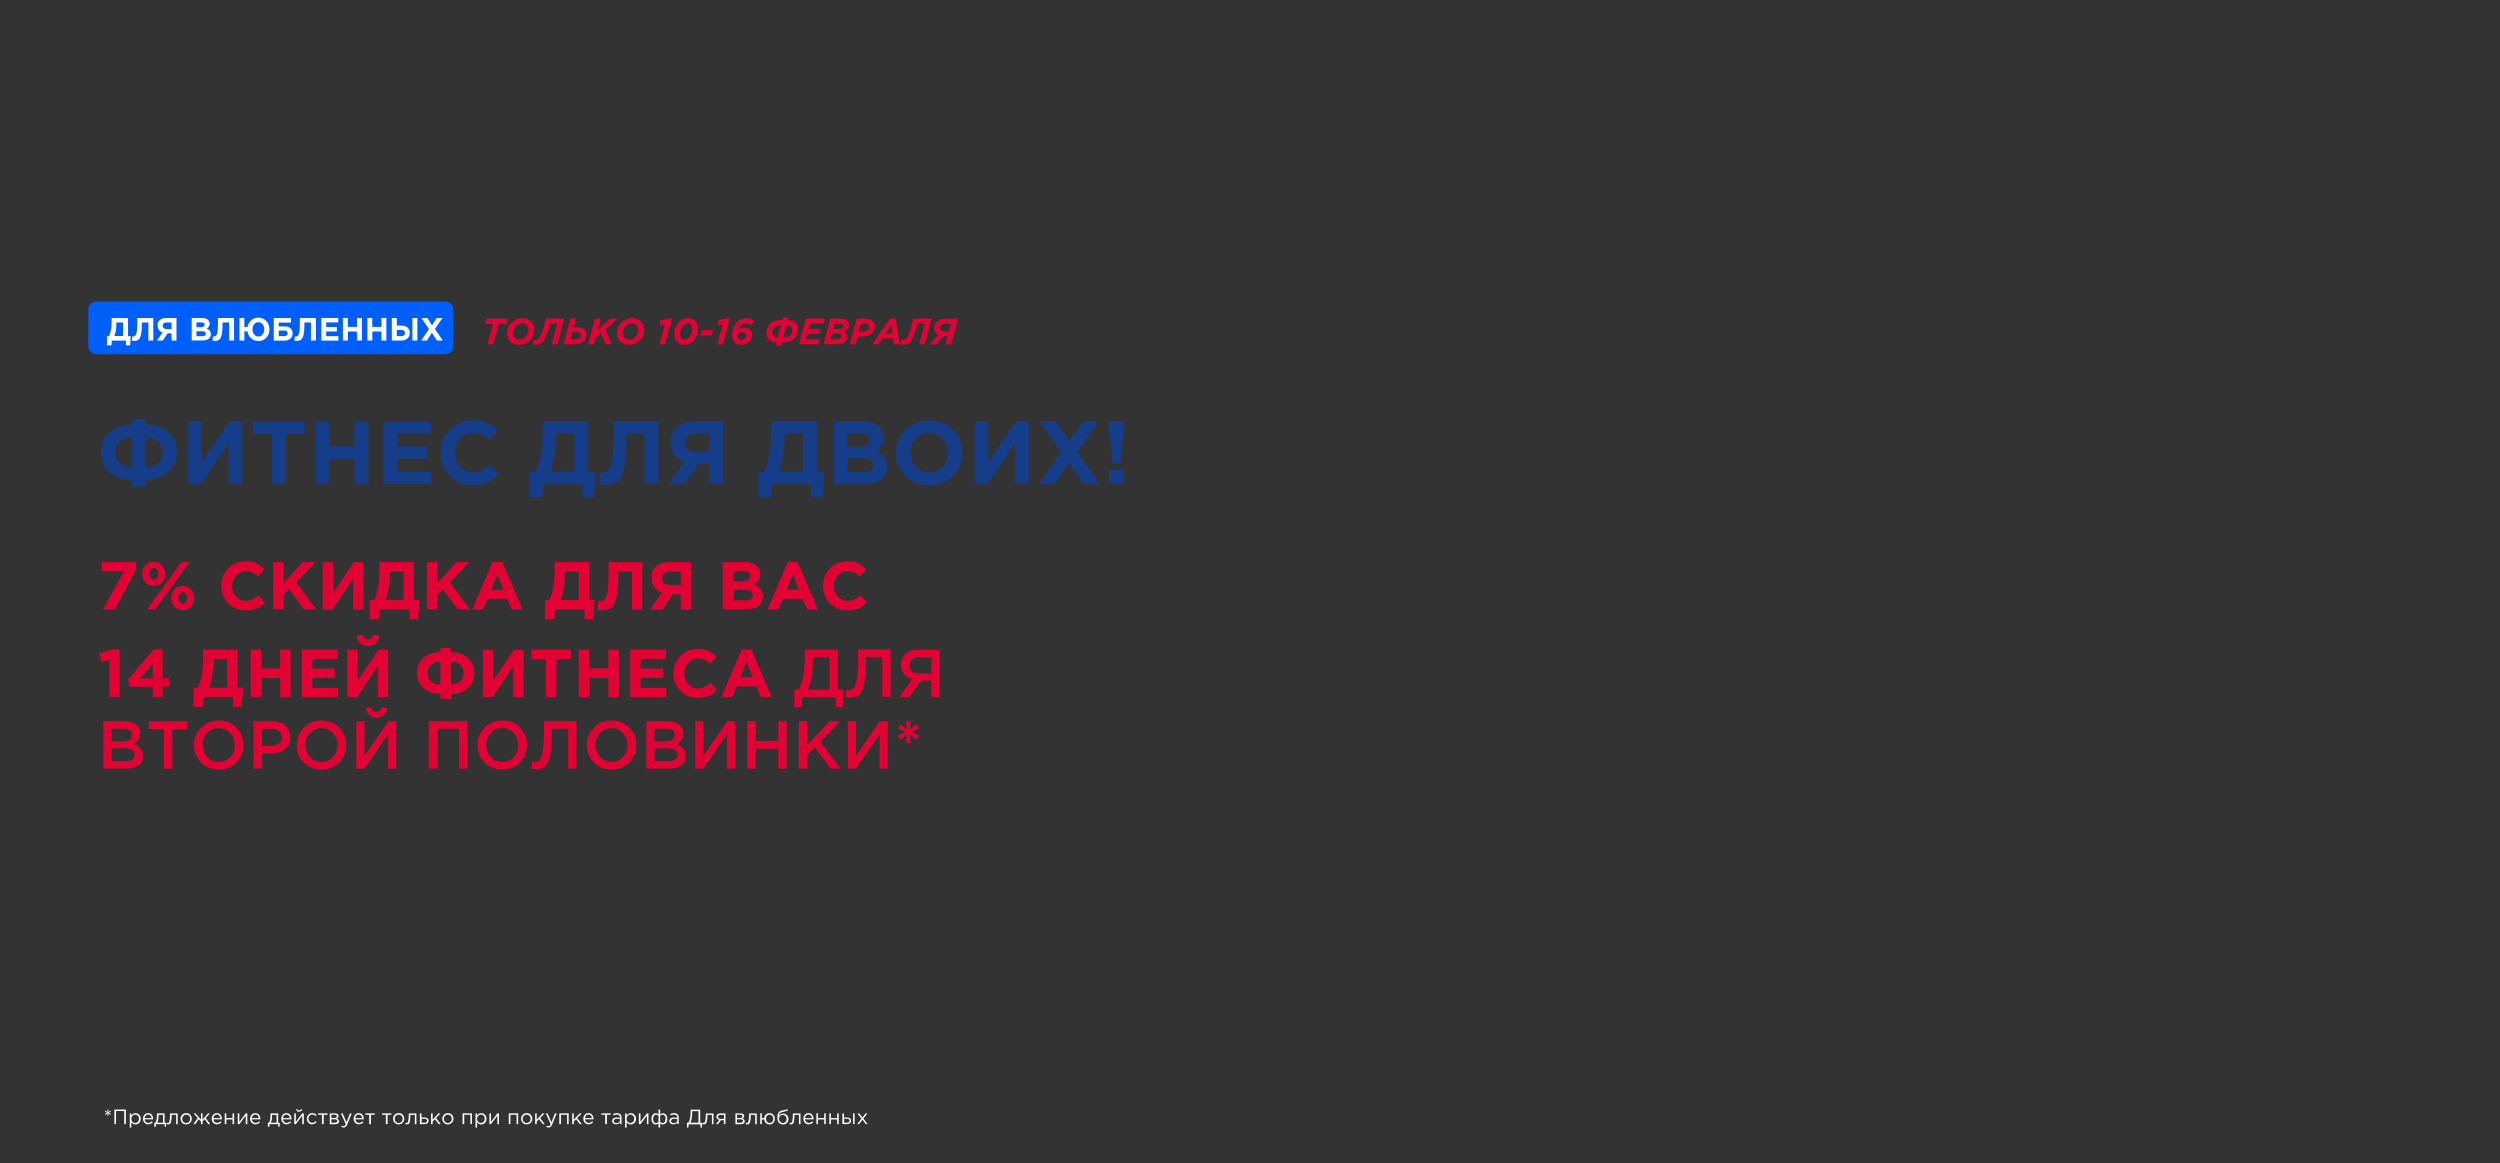 <?xml version="1.0" encoding="UTF-8"?>
<svg id="_Слой_1" data-name="Слой_1" xmlns="http://www.w3.org/2000/svg" version="1.1" viewBox="0 0 2880 1340">
  <rect x="0" y="0" width="2880" height="1340" fill="#333333" stroke="none"/>
  <!-- Generator: Adobe Illustrator 29.0.1, SVG Export Plug-In . SVG Version: 2.1.0 Build 192)  -->
  <defs>
    <style>
      .st0 {
        fill: #e20334;
      }

      .st1 {
        fill: #fff;
      }

      .st2 {
        fill: #005ff9;
      }

      .st3 {
        fill: #153d89;
      }
    </style>
  </defs>
  <path class="st2" d="M512.6,408.1H111.4c-5.3,0-9.6-3.9-9.6-8.6v-43.5c0-4.7,4.3-8.6,9.6-8.6h401.2c5.3,0,9.6,3.9,9.6,8.6v43.5c0,4.7-4.3,8.6-9.6,8.6Z"/>
  <g>
    <path class="st1" d="M123.2,397.8v-10.6h2.5c1-2.4,1.7-4.8,2.2-7.5.4-2.6.7-6.1.7-10.3v-3h18.9v20.8h3.1l-.7,10.6h-4.8v-5.4h-16.3l-.4,5.4h-5.2ZM141.7,371.5h-7.7v2.6c0,4.9-.8,9.2-2.3,13h10v-15.7Z"/>
    <path class="st1" d="M158,366.3h18.6v26h-5.7v-20.8h-7.5v2c0,5.1-.3,9-.9,11.8-.6,2.8-1.5,4.7-2.7,5.8s-2.8,1.6-4.9,1.6-2.2-.1-3-.3l.4-4.7c.3,0,.6,0,.9,0,.8,0,1.5-.2,2.1-.5.5-.4,1-1.1,1.5-2.2.5-1.1.8-2.7,1-4.9s.3-5,.3-8.4v-5.4Z"/>
    <path class="st1" d="M203.3,366.3v26h-5.7v-8.3h-4.5l-5.6,8.3h-6.7l6.4-9.3c-3.7-1.4-5.6-4.1-5.6-8.1s.9-4.8,2.6-6.3c1.7-1.5,4.1-2.3,7.2-2.3h11.9ZM191.8,379h5.8v-7.5h-5.7c-1.4,0-2.5.3-3.3,1-.8.6-1.2,1.6-1.2,2.8s.4,2,1.2,2.7c.8.7,1.9,1,3.2,1Z"/>
    <path class="st1" d="M220.8,392.3v-26h12.1c3,0,5.3.8,6.8,2.3,1.2,1.2,1.8,2.7,1.8,4.5s-1.1,4.3-3.4,5.6c1.6.6,2.8,1.4,3.6,2.4.8,1,1.2,2.3,1.2,4s-.9,4.1-2.6,5.3c-1.7,1.2-4.1,1.8-7.1,1.8h-12.4ZM226.3,376.9h5.3c2.7,0,4.1-.9,4.1-2.8s-.3-1.5-1-2c-.6-.5-1.6-.7-2.8-.7h-5.6v5.5ZM226.3,387.3h6.8c2.7,0,4-1,4-2.9s-1.4-2.8-4.2-2.8h-6.6v5.7Z"/>
    <path class="st1" d="M251,366.3h18.6v26h-5.7v-20.8h-7.5v2c0,5.1-.3,9-.9,11.8-.6,2.8-1.5,4.7-2.7,5.8-1.2,1.1-2.8,1.6-4.9,1.6s-2.2-.1-3-.3l.4-4.7c.3,0,.6,0,.9,0,.8,0,1.5-.2,2.1-.5.5-.4,1-1.1,1.5-2.2.5-1.1.8-2.7,1-4.9s.3-5,.3-8.4v-5.4Z"/>
    <path class="st1" d="M297.6,392.8c-3.3,0-6-1-8.3-3.1-2.3-2-3.7-4.7-4.2-7.9h-3.6v10.5h-5.7v-26h5.7v10.4h3.6c.5-3.1,2-5.7,4.3-7.8,2.3-2,5-3,8.3-3s6.7,1.3,9.1,3.9c2.4,2.6,3.6,5.8,3.6,9.6s-1.2,7-3.6,9.6c-2.4,2.6-5.4,3.9-9.1,3.9ZM297.7,387.6c2,0,3.6-.8,4.8-2.3,1.2-1.6,1.9-3.5,1.9-5.9s-.6-4.3-1.9-5.8c-1.3-1.6-2.9-2.4-4.9-2.4s-3.6.8-4.8,2.3c-1.2,1.5-1.9,3.5-1.9,5.9s.6,4.3,1.9,5.9c1.3,1.6,2.9,2.4,4.9,2.4Z"/>
    <path class="st1" d="M321.1,371.5v4.5h6.9c2.9,0,5.1.7,6.7,2.2,1.6,1.4,2.4,3.4,2.4,5.9s-.9,4.7-2.6,6.1c-1.7,1.4-4.1,2.2-7.1,2.2h-12v-26h19.9v5.2h-14.2ZM327.4,380.8h-6.3v6.4h6.3c2.6,0,4-1.1,4-3.3s-1.3-3.1-4-3.1Z"/>
    <path class="st1" d="M345.3,366.3h18.6v26h-5.7v-20.8h-7.5v2c0,5.1-.3,9-.9,11.8-.6,2.8-1.5,4.7-2.7,5.8-1.2,1.1-2.8,1.6-4.9,1.6s-2.2-.1-3-.3l.4-4.7c.3,0,.6,0,.9,0,.8,0,1.5-.2,2.1-.5.5-.4,1-1.1,1.5-2.2.5-1.1.8-2.7,1-4.9.2-2.2.3-5,.3-8.4v-5.4Z"/>
    <path class="st1" d="M370.1,392.3v-26h19.6v5.1h-13.9v5.3h12.3v5.1h-12.3v5.5h14.1v5.1h-19.8Z"/>
    <path class="st1" d="M395,392.3v-26h5.7v10.3h10.5v-10.3h5.7v26h-5.7v-10.4h-10.5v10.4h-5.7Z"/>
    <path class="st1" d="M423.2,392.3v-26h5.7v10.3h10.5v-10.3h5.7v26h-5.7v-10.4h-10.5v10.4h-5.7Z"/>
    <path class="st1" d="M451.4,392.3v-26h5.7v8.8h5.5c3,0,5.3.8,7,2.3s2.5,3.6,2.5,6.1-.9,4.8-2.7,6.4-4.2,2.4-7.2,2.4h-10.9ZM462.2,380.1h-5.1v7.1h5.1c2.8,0,4.3-1.2,4.3-3.6s-1.4-3.5-4.3-3.5ZM475.1,392.3v-26h5.7v26h-5.7Z"/>
    <path class="st1" d="M485.1,392.3l9.1-13.2-8.7-12.8h6.7l5.5,8.4,5.5-8.4h6.5l-8.7,12.7,9.1,13.3h-6.7l-5.8-8.9-5.9,8.9h-6.5Z"/>
  </g>
  <g>
    <path class="st0" d="M561.6,396.7l6.4-23.6h-9l1.6-6h24.6l-1.6,6h-9l-6.4,23.6h-6.5Z"/>
    <path class="st0" d="M597.6,397.2c-4,0-7.3-1.2-9.8-3.7-2.5-2.5-3.7-5.6-3.7-9.4s.7-5.8,2.2-8.5c1.5-2.7,3.6-4.8,6.4-6.5,2.8-1.7,5.9-2.5,9.3-2.5s7.3,1.2,9.8,3.7c2.5,2.5,3.8,5.6,3.8,9.4s-.7,5.8-2.2,8.5c-1.5,2.7-3.6,4.9-6.4,6.5-2.8,1.7-5.9,2.5-9.3,2.5ZM598.3,391.2c3,0,5.4-1.2,7.4-3.5,1.9-2.3,2.9-4.9,2.9-7.6s-.7-4.1-2-5.5c-1.3-1.4-3.2-2.1-5.5-2.1s-5.4,1.2-7.4,3.5c-1.9,2.3-2.9,4.9-2.9,7.6s.7,4.1,2,5.5c1.3,1.4,3.2,2.1,5.5,2.1Z"/>
    <path class="st0" d="M617.9,397.1c-2.1,0-3.7-.2-4.6-.7l1.9-5c.5.2,1.2.3,2.1.3s1.1,0,1.5-.2c.4-.1,1-.5,1.7-1.2s1.3-1.6,2-2.9,1.4-3.1,2.2-5.5c.9-2.4,1.8-5.4,2.7-8.9l1.6-6h21l-7.9,29.7h-6.5l6.4-23.8h-8.3l-.8,3c-1,3.7-2.1,6.9-3.1,9.5-1,2.6-2,4.7-2.9,6.2s-1.9,2.7-2.9,3.5c-1,.8-2,1.4-2.9,1.6-.9.3-1.9.4-3.1.4Z"/>
    <path class="st0" d="M649.1,396.7l7.9-29.7h6.5l-2.7,10.1h4.4c3.3,0,5.9.8,7.7,2.3,1.9,1.5,2.8,3.5,2.8,5.9,0,3.6-1.3,6.4-3.9,8.4-2.6,2-6,3-10.3,3h-12.5ZM657.2,390.9h4.9c2.1,0,3.8-.4,5.1-1.2,1.3-.8,1.9-2,1.9-3.7s-.4-1.8-1.2-2.5-1.9-.9-3.3-.9h-5.1l-2.2,8.3Z"/>
    <path class="st0" d="M677.5,396.7l8-29.7h6.5l-3.5,13.1,14.7-13.1h8.8l-14.4,12.4,7,17.2h-7.2l-5-13.3-6.1,5.3-2.2,8.1h-6.5Z"/>
    <path class="st0" d="M724.2,397.2c-4,0-7.3-1.2-9.8-3.7-2.5-2.5-3.7-5.6-3.7-9.4s.7-5.8,2.2-8.5c1.5-2.7,3.6-4.8,6.4-6.5,2.8-1.7,5.9-2.5,9.3-2.5s7.3,1.2,9.8,3.7c2.5,2.5,3.7,5.6,3.7,9.4s-.7,5.8-2.2,8.5c-1.5,2.7-3.6,4.9-6.4,6.5-2.8,1.7-5.9,2.5-9.3,2.5ZM724.9,391.2c3,0,5.4-1.2,7.4-3.5,1.9-2.3,2.9-4.9,2.9-7.6s-.7-4.1-2-5.5c-1.3-1.4-3.2-2.1-5.5-2.1s-5.4,1.2-7.4,3.5-2.9,4.9-2.9,7.6.7,4.1,2,5.5c1.3,1.4,3.2,2.1,5.5,2.1Z"/>
    <path class="st0" d="M759.8,396.7l6.1-23-5.4,1.2v-5.5c0,0,9.2-2.6,9.2-2.6h4.4l-8,29.9h-6.4Z"/>
    <path class="st0" d="M788.3,397.2c-3.5,0-6.3-1.1-8.4-3.4-2.1-2.2-3.2-5.2-3.2-9s.4-4.4,1.1-6.5,1.8-4.1,3-5.9c1.3-1.8,3-3.2,5-4.3,2.1-1.1,4.3-1.7,6.7-1.7,3.5,0,6.3,1.1,8.4,3.4,2.1,2.2,3.2,5.2,3.2,9s-.4,4.4-1.1,6.5c-.7,2.1-1.8,4.1-3,5.9-1.3,1.8-3,3.2-5,4.3-2.1,1.1-4.3,1.7-6.7,1.7ZM788.8,391.3c2.5,0,4.6-1.3,6.2-4,1.7-2.7,2.5-5.5,2.5-8.5s-.5-3.6-1.4-4.7c-1-1.1-2.3-1.7-3.9-1.7-2.5,0-4.6,1.3-6.2,4-1.7,2.7-2.5,5.5-2.5,8.5s.5,3.6,1.4,4.7,2.3,1.7,3.9,1.7Z"/>
    <path class="st0" d="M806.9,386.6l1.7-6.2h13l-1.7,6.2h-13Z"/>
    <path class="st0" d="M826.5,396.7l6.1-23-5.4,1.2v-5.5c0,0,9.2-2.6,9.2-2.6h4.4l-8,29.9h-6.4Z"/>
    <path class="st0" d="M854.1,397.2c-3.3,0-5.9-.9-7.7-2.7-2-2-3-4.8-3-8.3s.5-5.7,1.5-8.3c1-2.7,2.4-5,4.3-6.8,3-3,6.6-4.4,10.8-4.4s6.7,1.1,9.1,3.4l-3.8,4.7c-1.7-1.5-3.7-2.3-5.9-2.3s-4.2.8-5.8,2.3-2.4,3.1-3,5.2c.7-.7,1.7-1.3,2.9-1.8,1.3-.5,2.6-.7,3.9-.7,2.6,0,4.7.7,6.4,2.2s2.6,3.5,2.6,6.1-1.2,5.7-3.6,8c-2.4,2.3-5.3,3.5-8.7,3.5ZM854.1,391.7c1.6,0,3-.5,4.1-1.6s1.6-2.2,1.6-3.6-.4-2.1-1.2-2.8c-.8-.7-1.9-1.1-3.2-1.1s-3.1.5-4.2,1.5c-1.1,1-1.6,2.2-1.6,3.6s.4,1.9,1.1,2.7c.8.8,2,1.3,3.5,1.3Z"/>
    <path class="st0" d="M893.4,397.9l.9-3.3c-3.7-.2-6.5-1.4-8.5-3.4s-2.9-4.6-2.9-7.8,1.6-7.8,4.7-10.6c3.1-2.8,7.2-4.2,12.2-4.2h1.5l.8-2.8h6.6l-.8,2.8c3.7.2,6.6,1.3,8.6,3.3s3,4.5,3,7.6-1.5,7.8-4.6,10.7c-3.1,2.9-7.2,4.3-12.2,4.3h-1.7l-.9,3.3h-6.6ZM895.8,388.8l3.9-14.4h-.8c-2.7,0-5,.8-6.7,2.3s-2.6,3.6-2.6,6,.5,3.2,1.6,4.3c1.1,1.1,2.6,1.7,4.6,1.8ZM902.4,388.8h1c2.7,0,4.9-.8,6.7-2.3s2.6-3.5,2.6-6-.6-3.3-1.7-4.3c-1.1-1.1-2.7-1.7-4.7-1.8l-3.9,14.4Z"/>
    <path class="st0" d="M920.4,396.7l8-29.7h22.2l-1.6,5.8h-15.7l-1.6,6.1h13.8l-1.6,5.7h-13.8l-1.7,6.3h15.9l-1.6,5.8h-22.4Z"/>
    <path class="st0" d="M948.6,396.7l8-29.7h11.5c3.3,0,5.8.7,7.5,2.1,1.7,1.4,2.5,3.1,2.5,5.2s-.6,3.5-1.7,4.8c-1.1,1.3-2.7,2.1-4.6,2.5,2.8,1.3,4.2,3.3,4.2,6s-1.1,4.9-3.4,6.5c-2.2,1.7-5.4,2.5-9.4,2.5h-14.6ZM956.4,391h7.7c1.6,0,2.9-.3,3.9-1,.9-.7,1.4-1.6,1.4-2.7s-.3-1.6-1-2.1-1.7-.7-3-.7h-7.2l-1.7,6.5ZM959.7,379h6.6c3.6,0,5.3-1.2,5.3-3.6s-.3-1.5-1-1.9-1.7-.7-3.1-.7h-6.1l-1.7,6.3Z"/>
    <path class="st0" d="M978.9,396.7l8-29.7h9.4c4.2,0,7.3,1,9.3,3,1.5,1.5,2.3,3.6,2.3,6.1s-1.4,6.4-4.1,8.5c-2.7,2.1-6.2,3.1-10.3,3.1h-5.6l-2.4,9h-6.5ZM989.4,382h4.4c2.2,0,4-.5,5.3-1.4,1.3-.9,2-2.2,2-3.9s-.3-1.8-1-2.5c-.9-.9-2.2-1.3-4.1-1.3h-4.2l-2.4,9.1Z"/>
    <path class="st0" d="M1004.8,396.7l20.7-29.9h6.3l4.7,29.9h-6.7l-.9-6.7h-12.5l-4.5,6.7h-7ZM1020.2,384.3h7.9l-1.4-9.8-6.5,9.8Z"/>
    <path class="st0" d="M1041.1,397.1c-2.1,0-3.7-.2-4.6-.7l1.9-5c.5.2,1.2.3,2.1.3s1.1,0,1.5-.2c.4-.1,1-.5,1.7-1.2s1.3-1.6,2-2.9,1.4-3.1,2.2-5.5c.9-2.4,1.8-5.4,2.7-8.9l1.6-6h21l-7.9,29.7h-6.5l6.4-23.8h-8.3l-.8,3c-1,3.7-2.1,6.9-3.1,9.5-1,2.6-2,4.7-2.9,6.2s-1.9,2.7-2.9,3.5c-1,.8-2,1.4-2.9,1.6-.9.3-1.9.4-3.1.4Z"/>
    <path class="st0" d="M1070.4,396.7l10.7-10.9c-3.3-1.4-5-3.9-5-7.5s1.3-6.2,3.9-8.2,6.1-3,10.4-3h13.3l-7.9,29.7h-6.5l2.6-9.8h-4.4l-9,9.8h-8.1ZM1087.8,381.7h5.5l2.4-8.9h-5.3c-2.3,0-4.2.5-5.5,1.4s-1.9,2.2-1.9,3.9.5,2.1,1.4,2.7c.9.6,2.1,1,3.6,1Z"/>
  </g>
  <g>
    <path class="st3" d="M168.1,560.6h-15.9v-7.8c-10.9,0-19.6-3-26.1-9-6.5-6-9.7-13.7-9.7-23.1s3.2-16.7,9.7-22.6c6.5-5.8,15.2-8.8,26.1-8.8v-6.6h15.9v6.6c10.9,0,19.5,2.9,26,8.8,6.5,5.9,9.7,13.4,9.7,22.6s-3.2,16.9-9.7,23c-6.5,6-15.2,9-26.1,9v7.8ZM152.2,538.6v-35.2c-5.8,0-10.6,1.6-14.1,4.8-3.6,3.2-5.4,7.4-5.4,12.7s1.8,9.6,5.4,12.8c3.6,3.2,8.3,4.8,14.1,4.8ZM168.1,503.5v35.2c5.8,0,10.5-1.6,14.1-4.8,3.5-3.2,5.3-7.5,5.3-12.8s-1.8-9.5-5.3-12.7c-3.5-3.2-8.2-4.8-14.1-4.8Z"/>
    <path class="st3" d="M279.1,485.5v72.2h-15.7v-47.3l-31.6,47.3h-15v-72.2h15.7v47.3l31.8-47.3h14.8Z"/>
    <path class="st3" d="M313.3,557.7v-57.6h-22v-14.6h59.8v14.6h-22v57.6h-15.9Z"/>
    <path class="st3" d="M363.3,557.7v-72.2h15.9v28.6h29.3v-28.6h15.9v72.2h-15.9v-29h-29.3v29h-15.9Z"/>
    <path class="st3" d="M441.7,557.7v-72.2h54.5v14.1h-38.7v14.6h34v14.1h-34v15.2h39.2v14.1h-55Z"/>
    <path class="st3" d="M544.7,559c-10.6,0-19.4-3.6-26.5-10.8-7-7.2-10.6-16-10.6-26.6s3.5-19.3,10.6-26.5c7.1-7.2,16.1-10.8,27-10.8s11.5,1,15.8,3c4.3,2,8.3,4.9,12.2,8.7l-9.5,10.9c-3.1-2.8-6-4.9-8.7-6.1-2.7-1.3-6-1.9-9.9-1.9-6.1,0-11.1,2.2-15,6.5-4,4.4-5.9,9.8-5.9,16.1s2,11.7,5.9,16.1c4,4.4,9,6.6,15,6.6s7.2-.7,10-2.1c2.8-1.4,5.8-3.5,9-6.4l10.1,10.8c-3.9,4.2-8.2,7.3-12.7,9.3-4.6,2-10.2,3-16.9,3Z"/>
    <path class="st3" d="M610.3,572.8v-29.4h6.8c2.8-6.5,4.8-13.4,6.1-20.7,1.2-7.3,1.9-16.8,1.9-28.7v-8.5h52.5v57.9h8.7l-2.1,29.4h-13.3v-15.1h-45.2l-1,15.1h-14.3ZM661.6,499.9h-21.4v7.3c0,13.6-2.2,25.7-6.5,36.2h27.9v-43.5Z"/>
    <path class="st3" d="M706.9,485.5h51.6v72.2h-15.9v-57.9h-20.8v5.5c0,14.1-.8,25-2.5,32.8-1.7,7.8-4.1,13.1-7.4,16.1-3.2,3-7.7,4.4-13.5,4.4s-6-.3-8.4-.9l1-13.1c1,.1,1.8.2,2.5.2,2.3,0,4.2-.5,5.7-1.5,1.5-1,2.9-3,4.1-6,1.3-3,2.2-7.5,2.7-13.6.5-6,.8-13.8.8-23.3v-15Z"/>
    <path class="st3" d="M833,485.5v72.2h-15.9v-23.1h-12.5l-15.5,23.1h-18.6l17.6-25.8c-10.3-3.9-15.5-11.4-15.5-22.6s2.4-13.3,7.3-17.5c4.8-4.2,11.5-6.3,20-6.3h33ZM801,520.6h16.1v-20.7h-15.8c-3.9,0-7,.9-9.2,2.7-2.2,1.8-3.3,4.4-3.3,7.8s1.1,5.6,3.2,7.4,5.1,2.8,8.9,2.8Z"/>
    <path class="st3" d="M873.7,572.8v-29.4h6.8c2.8-6.5,4.8-13.4,6.1-20.7,1.2-7.3,1.9-16.8,1.9-28.7v-8.5h52.5v57.9h8.7l-2.1,29.4h-13.3v-15.1h-45.2l-1,15.1h-14.3ZM925.1,499.9h-21.4v7.3c0,13.6-2.2,25.7-6.5,36.2h27.9v-43.5Z"/>
    <path class="st3" d="M960.8,557.7v-72.2h33.5c8.3,0,14.6,2.1,18.9,6.4,3.3,3.3,5,7.5,5,12.5s-3.2,12-9.5,15.6c4.5,1.7,7.8,4,10.1,6.8,2.3,2.8,3.4,6.5,3.4,11.2s-2.4,11.4-7.2,14.8c-4.8,3.4-11.4,5.1-19.8,5.1h-34.4ZM976.2,514.7h14.6c7.6,0,11.5-2.6,11.5-7.8s-.9-4.2-2.7-5.5c-1.8-1.3-4.4-1.9-7.7-1.9h-15.7v15.3ZM976.2,543.8h18.9c7.5,0,11.2-2.7,11.2-8s-3.9-7.8-11.8-7.8h-18.4v15.9Z"/>
    <path class="st3" d="M1097.8,548.1c-7.3,7.3-16.5,10.9-27.5,10.9s-20.1-3.6-27.4-10.8c-7.3-7.2-10.9-16.1-10.9-26.5s3.7-19.2,11-26.5,16.5-10.9,27.5-10.9,20.1,3.6,27.4,10.8c7.3,7.2,10.9,16.1,10.9,26.5s-3.7,19.2-11,26.5ZM1054.9,537.7c4.1,4.4,9.4,6.6,15.7,6.6s11.5-2.2,15.6-6.6c4.1-4.4,6.1-9.7,6.1-16.1s-2.1-11.7-6.2-16.1c-4.1-4.4-9.4-6.6-15.7-6.6s-11.5,2.2-15.6,6.5c-4.1,4.4-6.1,9.8-6.1,16.1s2.1,11.7,6.2,16.1Z"/>
    <path class="st3" d="M1185.1,485.5v72.2h-15.7v-47.3l-31.6,47.3h-15v-72.2h15.7v47.3l31.8-47.3h14.8Z"/>
    <path class="st3" d="M1197,557.7l25.2-36.7-24.1-35.5h18.6l15.2,23.4,15.3-23.4h18.1l-24.1,35.3,25.2,36.9h-18.6l-16.2-24.8-16.3,24.8h-18.1Z"/>
    <path class="st3" d="M1281.7,533.2l-4.8-45.6v-2.1h18.4v2.1l-4.8,45.6h-8.7ZM1277.7,557.7v-16.5h16.7v16.5h-16.7Z"/>
    <path class="st0" d="M118.7,702.1l24.4-44.2h-25.6v-10.4h39.3v9l-24.5,45.5h-13.6Z"/>
    <path class="st0" d="M186.6,670.8c-2.5,2.7-5.7,4.1-9.6,4.1s-7.1-1.3-9.5-4c-2.4-2.7-3.7-6-3.7-9.9s1.2-7.3,3.7-9.9c2.5-2.7,5.7-4,9.6-4s7.1,1.3,9.5,4c2.4,2.7,3.7,6,3.7,9.9s-1.2,7.2-3.7,9.9ZM169.3,702.1l39.8-54.6h9.3l-39.8,54.6h-9.3ZM177.2,667.8c1.6,0,2.8-.7,3.7-2,.9-1.3,1.3-2.9,1.3-4.9s-.5-3.5-1.4-4.8c-1-1.3-2.2-2-3.7-2s-2.8.7-3.7,1.9c-.9,1.3-1.3,2.9-1.3,4.9s.5,3.5,1.4,4.8c1,1.4,2.2,2,3.7,2ZM220.1,698.7c-2.5,2.7-5.7,4.1-9.6,4.1s-7.1-1.3-9.5-4c-2.4-2.7-3.7-6-3.7-9.9s1.2-7.3,3.7-9.9c2.5-2.7,5.7-4,9.6-4s7.1,1.3,9.5,4c2.4,2.7,3.7,6,3.7,9.9s-1.2,7.2-3.7,9.9ZM210.7,695.7c1.6,0,2.8-.7,3.7-2,.9-1.3,1.3-2.9,1.3-4.9s-.5-3.5-1.4-4.8c-1-1.3-2.2-2-3.7-2s-2.8.7-3.7,1.9c-.9,1.3-1.3,2.9-1.3,4.9s.5,3.5,1.4,4.8c1,1.4,2.2,2,3.7,2Z"/>
    <path class="st0" d="M282.9,703.1c-8,0-14.7-2.7-20-8.1-5.3-5.4-8-12.1-8-20.1s2.7-14.6,8-20c5.4-5.5,12.2-8.2,20.4-8.2s8.7.8,11.9,2.3,6.3,3.7,9.2,6.6l-7.2,8.3c-2.3-2.1-4.5-3.7-6.6-4.6-2.1-1-4.5-1.4-7.4-1.4-4.6,0-8.4,1.7-11.3,4.9-3,3.3-4.5,7.4-4.5,12.2s1.5,8.8,4.5,12.2c3,3.3,6.8,5,11.3,5s5.4-.5,7.6-1.6c2.1-1,4.4-2.6,6.8-4.8l7.6,8.2c-3,3.2-6.2,5.5-9.6,7-3.5,1.5-7.7,2.3-12.7,2.3Z"/>
    <path class="st0" d="M314.8,702.1v-54.6h12v23.9l22.1-23.9h14.5l-22.2,23.1,23.2,31.4h-14.4l-16.9-23.2-6.3,6.5v16.7h-12Z"/>
    <path class="st0" d="M418.7,647.6v54.6h-11.8v-35.8l-23.8,35.8h-11.3v-54.6h11.8v35.8l24-35.8h11.1Z"/>
    <path class="st0" d="M426.1,713.5v-22.2h5.1c2.1-4.9,3.7-10.2,4.6-15.7.9-5.5,1.4-12.7,1.4-21.7v-6.4h39.7v43.7h6.5l-1.6,22.2h-10.1v-11.4h-34.1l-.8,11.4h-10.8ZM464.9,658.4h-16.1v5.5c0,10.3-1.6,19.4-4.9,27.4h21v-32.9Z"/>
    <path class="st0" d="M491.8,702.1v-54.6h12v23.9l22.1-23.9h14.5l-22.2,23.1,23.2,31.4h-14.4l-16.9-23.2-6.3,6.5v16.7h-12Z"/>
    <path class="st0" d="M544.1,702.1l23.4-54.9h11.1l23.4,54.9h-12.5l-5-12.2h-23.1l-5,12.2h-12.2ZM565.6,679.3h14.5l-7.2-17.7-7.2,17.7Z"/>
    <path class="st0" d="M627.9,713.5v-22.2h5.1c2.1-4.9,3.7-10.2,4.6-15.7.9-5.5,1.4-12.7,1.4-21.7v-6.4h39.7v43.7h6.5l-1.6,22.2h-10.1v-11.4h-34.1l-.8,11.4h-10.8ZM666.7,658.4h-16.1v5.5c0,10.3-1.6,19.4-4.9,27.4h21v-32.9Z"/>
    <path class="st0" d="M701,647.6h39v54.6h-12v-43.7h-15.7v4.1c0,10.7-.6,18.9-1.9,24.8-1.3,5.9-3.1,9.9-5.6,12.2-2.4,2.2-5.8,3.4-10.2,3.4s-4.5-.2-6.3-.7l.8-9.9c.7.1,1.4.2,1.9.2,1.8,0,3.2-.4,4.3-1.1,1.1-.8,2.2-2.3,3.1-4.6,1-2.3,1.6-5.7,2.1-10.2.4-4.5.6-10.4.6-17.6v-11.3Z"/>
    <path class="st0" d="M796.2,647.6v54.6h-12v-17.5h-9.4l-11.7,17.5h-14l13.3-19.5c-7.8-2.9-11.7-8.6-11.7-17.1s1.8-10,5.5-13.2,8.7-4.8,15.1-4.8h24.9ZM772,674.1h12.2v-15.7h-11.9c-3,0-5.3.7-6.9,2-1.7,1.4-2.5,3.3-2.5,5.9s.8,4.2,2.5,5.6,3.9,2.1,6.7,2.1Z"/>
    <path class="st0" d="M832.7,702.1v-54.6h25.3c6.3,0,11,1.6,14.3,4.8,2.5,2.5,3.7,5.6,3.7,9.4s-2.4,9.1-7.2,11.8c3.4,1.3,5.9,3,7.6,5.1,1.7,2.1,2.6,4.9,2.6,8.5s-1.8,8.6-5.5,11.1c-3.6,2.5-8.6,3.8-15,3.8h-26ZM844.4,669.6h11.1c5.8,0,8.7-2,8.7-5.9s-.7-3.2-2-4.2c-1.4-1-3.3-1.4-5.8-1.4h-11.8v11.5ZM844.4,691.6h14.3c5.7,0,8.5-2,8.5-6.1s-3-5.9-8.9-5.9h-13.9v12Z"/>
    <path class="st0" d="M884.3,702.1l23.4-54.9h11.1l23.4,54.9h-12.5l-5-12.2h-23.1l-5,12.2h-12.2ZM905.9,679.3h14.5l-7.2-17.7-7.2,17.7Z"/>
    <path class="st0" d="M976.2,703.1c-8,0-14.7-2.7-20-8.1-5.3-5.4-8-12.1-8-20.1s2.7-14.6,8-20c5.4-5.5,12.2-8.2,20.4-8.2s8.7.8,11.9,2.3,6.3,3.7,9.2,6.6l-7.2,8.3c-2.3-2.1-4.5-3.7-6.6-4.6-2.1-1-4.5-1.4-7.4-1.4-4.6,0-8.4,1.7-11.3,4.9-3,3.3-4.5,7.4-4.5,12.2s1.5,8.8,4.5,12.2c3,3.3,6.8,5,11.3,5s5.4-.5,7.6-1.6c2.1-1,4.4-2.6,6.8-4.8l7.6,8.2c-3,3.2-6.2,5.5-9.6,7-3.5,1.5-7.7,2.3-12.7,2.3Z"/>
    <path class="st0" d="M126,803v-42.8l-9.5,2.3-2.5-9.8,15.7-4.7h8.2v54.9h-11.8Z"/>
    <path class="st0" d="M176,803v-11.8h-26.7l-1.9-8.5,29.9-34.7h10.1v33.4h7.3v9.7h-7.3v11.8h-11.5ZM161.5,781.5h14.5v-17l-14.5,17Z"/>
    <path class="st0" d="M222.9,814.4v-22.2h5.1c2.1-4.9,3.7-10.2,4.6-15.7.9-5.5,1.4-12.7,1.4-21.7v-6.4h39.7v43.7h6.5l-1.6,22.2h-10.1v-11.4h-34.1l-.8,11.4h-10.8ZM261.7,759.3h-16.1v5.5c0,10.3-1.6,19.4-4.9,27.4h21v-32.9Z"/>
    <path class="st0" d="M288.7,803v-54.6h12v21.6h22.1v-21.6h12v54.6h-12v-21.9h-22.1v21.9h-12Z"/>
    <path class="st0" d="M347.9,803v-54.6h41.2v10.7h-29.2v11.1h25.7v10.7h-25.7v11.5h29.6v10.7h-41.5Z"/>
    <path class="st0" d="M447.1,748.5v54.6h-11.8v-35.8l-23.8,35.8h-11.3v-54.6h11.8v35.8l24-35.8h11.1ZM432.6,741.2c-2.3,2.1-5.3,3.1-8.8,3.1s-6.5-1-8.8-3.1c-2.3-2.1-3.7-5-4.2-8.7l6.9-1.2c1.1,3.5,3.1,5.2,6.2,5.2s5.1-1.7,6.2-5.2l6.9,1.2c-.5,3.7-1.9,6.7-4.2,8.7Z"/>
    <path class="st0" d="M519.4,805.2h-12v-5.9c-8.3,0-14.8-2.3-19.7-6.8-4.9-4.5-7.3-10.4-7.3-17.4s2.4-12.7,7.3-17.1c4.9-4.4,11.5-6.6,19.7-6.6v-5h12v5c8.2,0,14.8,2.2,19.7,6.7,4.9,4.4,7.4,10.1,7.4,17.1s-2.4,12.8-7.3,17.3c-4.9,4.5-11.5,6.8-19.7,6.8v5.9ZM507.4,788.6v-26.6c-4.4,0-8,1.2-10.7,3.6-2.7,2.4-4.1,5.6-4.1,9.6s1.4,7.3,4.1,9.7c2.7,2.4,6.3,3.6,10.7,3.6ZM519.4,762v26.6c4.4,0,8-1.2,10.6-3.6,2.7-2.4,4-5.7,4-9.7s-1.3-7.2-4-9.6c-2.7-2.4-6.2-3.6-10.6-3.6Z"/>
    <path class="st0" d="M603.2,748.5v54.6h-11.8v-35.8l-23.8,35.8h-11.3v-54.6h11.8v35.8l24-35.8h11.1Z"/>
    <path class="st0" d="M629,803v-43.5h-16.6v-11.1h45.2v11.1h-16.6v43.5h-12Z"/>
    <path class="st0" d="M666.8,803v-54.6h12v21.6h22.1v-21.6h12v54.6h-12v-21.9h-22.1v21.9h-12Z"/>
    <path class="st0" d="M726,803v-54.6h41.2v10.7h-29.2v11.1h25.7v10.7h-25.7v11.5h29.6v10.7h-41.5Z"/>
    <path class="st0" d="M803.8,803.9c-8,0-14.7-2.7-20-8.1-5.3-5.4-8-12.1-8-20.1s2.7-14.6,8-20c5.4-5.5,12.2-8.2,20.4-8.2s8.7.8,11.9,2.3,6.3,3.7,9.2,6.6l-7.2,8.3c-2.3-2.1-4.5-3.7-6.6-4.6-2.1-1-4.5-1.4-7.4-1.4-4.6,0-8.4,1.7-11.3,4.9-3,3.3-4.5,7.4-4.5,12.2s1.5,8.8,4.5,12.2c3,3.3,6.8,5,11.3,5s5.4-.5,7.6-1.6c2.1-1,4.4-2.6,6.8-4.8l7.6,8.2c-3,3.2-6.2,5.5-9.6,7-3.5,1.5-7.7,2.3-12.7,2.3Z"/>
    <path class="st0" d="M831.1,803l23.4-54.9h11.1l23.4,54.9h-12.5l-5-12.2h-23.1l-5,12.2h-12.2ZM852.6,780.2h14.5l-7.2-17.7-7.2,17.7Z"/>
    <path class="st0" d="M915,814.7v-20.3h5.3c4.6-9.1,6.9-21.9,6.9-38.3v-7.7h38v46h6.8l-1.3,20.3h-8v-11.7h-38.4l-.9,11.7h-8.4ZM930.5,794.4h25.2v-37.3h-19.3v6.2c0,12.7-2,23.1-5.9,31.1Z"/>
    <path class="st0" d="M980.6,803.6c-2.2,0-4.4-.3-6.6-.9l.9-7.9c.9.3,2,.5,3.1.5s2.3-.2,3.2-.6c.9-.4,1.9-1.3,2.9-2.8s1.8-3.4,2.4-6c.6-2.5,1.1-6,1.5-10.6.4-4.5.6-10,.6-16.3v-10.8h37.4v54.6h-9.6v-45.9h-18.9v4.9c0,8.5-.4,15.5-1.1,21.1-.7,5.6-1.9,9.8-3.4,12.8s-3.3,5-5.3,6.1c-1.9,1.1-4.4,1.7-7.3,1.7Z"/>
    <path class="st0" d="M1036,803l14.9-20.5c-4-1.1-7.2-3.1-9.5-5.9-2.3-2.8-3.5-6.4-3.5-10.8s1.8-9.5,5.5-12.7c3.6-3.1,8.6-4.7,14.9-4.7h24.2v54.6h-9.5v-18.9h-12.1l-13.6,18.9h-11.3ZM1058.9,775.8h14.1v-18.7h-14c-3.6,0-6.4.8-8.4,2.5-2,1.6-3,3.9-3,6.9s1,5.1,3.1,6.8c2.1,1.7,4.8,2.5,8.2,2.5Z"/>
    <path class="st0" d="M119.1,885.5v-54.6h24.5c6.3,0,11,1.6,14.3,4.8s3.7,5.5,3.7,9.2c0,5.4-2.6,9.5-7.8,12.2,7.2,2.4,10.8,6.9,10.8,13.4s-1.8,8.5-5.5,11.1c-3.6,2.6-8.5,3.9-14.7,3.9h-25.3ZM128.6,854h13.1c3.2,0,5.7-.6,7.5-1.9,1.8-1.3,2.8-3.2,2.8-5.7s-.8-3.9-2.5-5.1c-1.7-1.2-4-1.8-7.1-1.8h-13.8v14.5ZM128.6,877h15.9c3.3,0,5.9-.7,7.8-1.9,1.8-1.3,2.8-3.2,2.8-5.7,0-4.9-3.7-7.3-11.2-7.3h-15.2v15Z"/>
    <path class="st0" d="M188.8,885.5v-45.7h-17.3v-8.9h44.3v8.9h-17.3v45.7h-9.7Z"/>
    <path class="st0" d="M272.4,878.2c-5.4,5.5-12.2,8.3-20.5,8.3s-15.1-2.7-20.4-8.2c-5.4-5.5-8-12.1-8-20s2.7-14.4,8.1-20c5.4-5.5,12.2-8.3,20.5-8.3s15.1,2.7,20.4,8.2c5.4,5.5,8,12.1,8,20s-2.7,14.4-8.1,20ZM238.8,872c3.5,3.8,7.9,5.7,13.3,5.7s9.8-1.9,13.2-5.6c3.5-3.7,5.2-8.3,5.2-13.8s-1.8-10-5.3-13.8c-3.5-3.8-7.9-5.7-13.3-5.7s-9.8,1.9-13.2,5.6c-3.5,3.7-5.2,8.3-5.2,13.8s1.8,10,5.3,13.8Z"/>
    <path class="st0" d="M292.2,885.5v-54.6h21.5c6.3,0,11.4,1.7,15.1,5,3.7,3.3,5.6,7.8,5.6,13.4s-2.1,10.4-6.2,13.7c-4.1,3.3-9.3,4.9-15.6,4.9h-10.8v17.5h-9.6ZM301.7,859.3h11.1c3.6,0,6.4-.9,8.6-2.7,2.1-1.8,3.2-4.2,3.2-7.2s-1.1-5.5-3.2-7.2c-2.1-1.7-5-2.5-8.6-2.5h-11.1v19.6Z"/>
    <path class="st0" d="M390.8,878.2c-5.4,5.5-12.2,8.3-20.5,8.3s-15.1-2.7-20.4-8.2c-5.4-5.5-8-12.1-8-20s2.7-14.4,8.1-20c5.4-5.5,12.2-8.3,20.5-8.3s15.1,2.7,20.4,8.2c5.4,5.5,8,12.1,8,20s-2.7,14.4-8.1,20ZM357.1,872c3.5,3.8,7.9,5.7,13.3,5.7s9.8-1.9,13.2-5.6c3.5-3.7,5.2-8.3,5.2-13.8s-1.8-10-5.3-13.8c-3.5-3.8-7.9-5.7-13.3-5.7s-9.8,1.9-13.2,5.6c-3.5,3.7-5.2,8.3-5.2,13.8s1.8,10,5.3,13.8Z"/>
    <path class="st0" d="M410.5,885.5v-54.6h9.4v39.8l27.6-39.8h9v54.6h-9.4v-39.7l-27.5,39.7h-9ZM442,823.8c-2.2,1.9-4.9,2.9-8.2,2.9s-6-1-8.2-2.9c-2.2-1.9-3.6-4.6-4.1-8l5.8-1.1c1,3.5,3.1,5.3,6.5,5.3s5.4-1.8,6.5-5.3l5.8,1.1c-.5,3.4-1.9,6-4.1,8Z"/>
    <path class="st0" d="M493.9,885.5v-54.6h44.5v54.6h-9.6v-45.9h-25.3v45.9h-9.6Z"/>
    <path class="st0" d="M599,878.2c-5.4,5.5-12.2,8.3-20.5,8.3s-15.1-2.7-20.4-8.2c-5.4-5.5-8-12.1-8-20s2.7-14.4,8.1-20,12.2-8.3,20.5-8.3,15.1,2.7,20.4,8.2c5.4,5.5,8,12.1,8,20s-2.7,14.4-8.1,20ZM565.4,872c3.5,3.8,7.9,5.7,13.3,5.7s9.8-1.9,13.2-5.6c3.5-3.7,5.2-8.3,5.2-13.8s-1.8-10-5.3-13.8c-3.5-3.8-7.9-5.7-13.3-5.7s-9.8,1.9-13.2,5.6c-3.5,3.7-5.2,8.3-5.2,13.8s1.8,10,5.3,13.8Z"/>
    <path class="st0" d="M618.7,886.2c-2.2,0-4.4-.3-6.6-.9l.9-7.9c.9.3,2,.5,3.1.5s2.3-.2,3.2-.6c.9-.4,1.9-1.3,2.9-2.8,1-1.5,1.8-3.4,2.4-6,.6-2.5,1.1-6,1.5-10.6.4-4.5.6-10,.6-16.3v-10.8h37.4v54.6h-9.6v-45.9h-18.9v4.9c0,8.5-.4,15.5-1.1,21.1-.7,5.6-1.9,9.8-3.4,12.8s-3.3,5-5.3,6.1c-1.9,1.1-4.4,1.7-7.3,1.7Z"/>
    <path class="st0" d="M724.9,878.2c-5.4,5.5-12.2,8.3-20.5,8.3s-15.1-2.7-20.4-8.2c-5.4-5.5-8-12.1-8-20s2.7-14.4,8.1-20,12.2-8.3,20.5-8.3,15.1,2.7,20.4,8.2c5.4,5.5,8,12.1,8,20s-2.7,14.4-8.1,20ZM691.2,872c3.5,3.8,7.9,5.7,13.3,5.7s9.8-1.9,13.2-5.6c3.5-3.7,5.2-8.3,5.2-13.8s-1.8-10-5.3-13.8c-3.5-3.8-7.9-5.7-13.3-5.7s-9.8,1.9-13.2,5.6c-3.5,3.7-5.2,8.3-5.2,13.8s1.8,10,5.3,13.8Z"/>
    <path class="st0" d="M744.6,885.5v-54.6h24.5c6.3,0,11,1.6,14.3,4.8s3.7,5.5,3.7,9.2c0,5.4-2.6,9.5-7.8,12.2,7.2,2.4,10.8,6.9,10.8,13.4s-1.8,8.5-5.5,11.1c-3.6,2.6-8.5,3.9-14.7,3.9h-25.3ZM754,854h13.1c3.2,0,5.7-.6,7.5-1.9,1.8-1.3,2.8-3.2,2.8-5.7s-.8-3.9-2.5-5.1c-1.7-1.2-4-1.8-7.1-1.8h-13.8v14.5ZM754,877h15.9c3.3,0,5.9-.7,7.8-1.9s2.8-3.2,2.8-5.7c0-4.9-3.7-7.3-11.2-7.3h-15.2v15Z"/>
    <path class="st0" d="M800.9,885.5v-54.6h9.4v39.8l27.6-39.8h9v54.6h-9.4v-39.7l-27.5,39.7h-9Z"/>
    <path class="st0" d="M861,885.5v-54.6h9.6v22.7h26v-22.7h9.6v54.6h-9.6v-23h-26v23h-9.6Z"/>
    <path class="st0" d="M920.2,885.5v-54.6h9.6v27.4l26-27.4h11.8l-22.7,23.5,23.7,31.1h-11.6l-18.6-24.6-8.5,8.7v15.8h-9.6Z"/>
    <path class="st0" d="M976.7,885.5v-54.6h9.4v39.8l27.6-39.8h9v54.6h-9.4v-39.7l-27.5,39.7h-9Z"/>
    <path class="st0" d="M1043.8,855.8l1.1-9.5-7.8,5.7-2.8-4.8,8.9-3.9-8.9-3.9,2.8-4.8,7.8,5.7-1.1-9.5h5.5l-1.1,9.5,7.8-5.7,2.8,4.8-8.9,3.9,8.9,3.9-2.8,4.8-7.8-5.7,1.1,9.5h-5.5Z"/>
  </g>
  <g>
    <path class="st1" d="M123.7,1285.5l.2-3-2.5,1.8-.6-1.1,2.8-1.3-2.8-1.3.6-1.1,2.5,1.7-.2-3h1.2l-.2,3,2.5-1.7.6,1.1-2.8,1.3,2.8,1.3-.6,1.1-2.5-1.8.2,3h-1.2Z"/>
    <path class="st1" d="M131.8,1295v-16.8h13.2v16.8h-1.9v-15.1h-9.5v15.1h-1.9Z"/>
    <path class="st1" d="M149.5,1298.9v-16.2h1.8v2.5c1.2-1.8,2.8-2.8,4.8-2.8s3,.6,4.2,1.8c1.2,1.2,1.8,2.7,1.8,4.7s-.6,3.5-1.8,4.7-2.6,1.8-4.2,1.8-3.5-.9-4.8-2.6v6.2h-1.8ZM155.8,1293.6c1.2,0,2.3-.4,3.1-1.3.8-.9,1.2-2,1.2-3.5s-.4-2.6-1.3-3.5c-.8-.9-1.9-1.3-3.1-1.3s-2.2.5-3.1,1.4c-.9.9-1.3,2.1-1.3,3.5s.4,2.5,1.3,3.4c.9.9,1.9,1.4,3.1,1.4Z"/>
    <path class="st1" d="M170.9,1295.3c-1.7,0-3.2-.6-4.4-1.8-1.2-1.2-1.8-2.8-1.8-4.7s.6-3.3,1.7-4.6c1.1-1.3,2.6-1.9,4.2-1.9s3.2.6,4.2,1.9,1.6,2.8,1.6,4.7,0,.5,0,.6h-9.8c.1,1.3.6,2.3,1.4,3s1.8,1.1,2.9,1.1,2.8-.6,3.9-1.8l1.2,1c-1.4,1.6-3.1,2.3-5.1,2.3ZM166.6,1288.1h8c-.1-1.2-.5-2.2-1.2-3-.7-.8-1.6-1.2-2.8-1.2s-2,.4-2.7,1.2c-.8.8-1.2,1.8-1.3,3Z"/>
    <path class="st1" d="M177.8,1298.1v-4.7h1.3c1.1-2,1.7-4.9,1.7-8.6v-2.2h8.8v10.8h1.9l-.3,4.7h-1.5v-3.1h-10l-.3,3.1h-1.5ZM181.1,1293.4h6.7v-9.1h-5.2v1.7c0,3.1-.5,5.6-1.5,7.4Z"/>
    <path class="st1" d="M193.5,1295.2c-.5,0-1,0-1.5-.2l.2-1.6c.4.1.7.2.9.2.4,0,.6,0,.9-.1.2,0,.5-.3.7-.7.3-.4.5-.9.6-1.6.1-.7.3-1.7.4-2.9.1-1.3.2-2.8.2-4.6v-1h8.8v12.4h-1.8v-10.8h-5.2v.3c0,1.9,0,3.5-.2,4.8-.1,1.3-.3,2.4-.5,3.1-.2.8-.5,1.3-.9,1.8s-.8.7-1.1.8-.8.2-1.3.2Z"/>
    <path class="st1" d="M219,1293.4c-1.2,1.3-2.8,1.9-4.6,1.9s-3.4-.6-4.6-1.9c-1.2-1.3-1.8-2.8-1.8-4.6s.6-3.3,1.9-4.6c1.2-1.3,2.8-1.9,4.6-1.9s3.4.6,4.6,1.9,1.8,2.8,1.8,4.6-.6,3.3-1.9,4.6ZM214.5,1293.7c1.3,0,2.4-.5,3.3-1.4.9-.9,1.3-2.1,1.3-3.4s-.4-2.5-1.3-3.4c-.9-.9-2-1.4-3.3-1.4s-2.4.5-3.3,1.4c-.8.9-1.3,2.1-1.3,3.4s.4,2.5,1.3,3.4,2,1.4,3.3,1.4Z"/>
    <path class="st1" d="M222.7,1295l5.1-7.1-4.8-5.3h2.2l6.3,7.2v-7.2h1.8v7.2l6.3-7.2h2.2l-4.8,5.3,5.1,7.1h-2.2l-4.1-5.8-2.5,2.8v3h-1.8v-3l-2.5-2.8-4.1,5.8h-2.2Z"/>
    <path class="st1" d="M250.1,1295.3c-1.7,0-3.2-.6-4.4-1.8-1.2-1.2-1.8-2.8-1.8-4.7s.6-3.3,1.7-4.6c1.1-1.3,2.6-1.9,4.2-1.9s3.2.6,4.2,1.9,1.6,2.8,1.6,4.7,0,.5,0,.6h-9.8c.1,1.3.6,2.3,1.4,3s1.8,1.1,2.9,1.1,2.8-.6,3.9-1.8l1.2,1c-1.4,1.6-3.1,2.3-5.1,2.3ZM245.8,1288.1h8c-.1-1.2-.5-2.2-1.2-3-.7-.8-1.6-1.2-2.8-1.2s-2,.4-2.7,1.2c-.8.8-1.2,1.8-1.3,3Z"/>
    <path class="st1" d="M258.9,1295v-12.4h1.8v5.4h7.2v-5.4h1.8v12.4h-1.8v-5.4h-7.2v5.4h-1.8Z"/>
    <path class="st1" d="M273.9,1295v-12.4h1.8v9.8l7.4-9.8h1.8v12.4h-1.8v-9.8l-7.4,9.8h-1.8Z"/>
    <path class="st1" d="M294.4,1295.3c-1.7,0-3.2-.6-4.4-1.8-1.2-1.2-1.8-2.8-1.8-4.7s.6-3.3,1.7-4.6c1.1-1.3,2.6-1.9,4.2-1.9s3.2.6,4.2,1.9,1.6,2.8,1.6,4.7,0,.5,0,.6h-9.8c.1,1.3.6,2.3,1.4,3s1.8,1.1,2.9,1.1,2.8-.6,3.9-1.8l1.2,1c-1.4,1.6-3.1,2.3-5.1,2.3ZM290.1,1288.1h8c-.1-1.2-.5-2.2-1.2-3-.7-.8-1.6-1.2-2.8-1.2s-2,.4-2.7,1.2c-.8.8-1.2,1.8-1.3,3Z"/>
    <path class="st1" d="M308.6,1298.1v-4.7h1.3c1.1-2,1.7-4.9,1.7-8.6v-2.2h8.8v10.8h1.9l-.3,4.7h-1.5v-3.1h-10l-.3,3.1h-1.5ZM311.9,1293.4h6.7v-9.1h-5.2v1.7c0,3.1-.5,5.6-1.5,7.4Z"/>
    <path class="st1" d="M330.3,1295.3c-1.7,0-3.2-.6-4.4-1.8-1.2-1.2-1.8-2.8-1.8-4.7s.6-3.3,1.7-4.6c1.1-1.3,2.6-1.9,4.2-1.9s3.2.6,4.2,1.9,1.6,2.8,1.6,4.7,0,.5,0,.6h-9.8c.1,1.3.6,2.3,1.4,3s1.8,1.1,2.9,1.1,2.8-.6,3.9-1.8l1.2,1c-1.4,1.6-3.1,2.3-5.1,2.3ZM325.9,1288.1h8c-.1-1.2-.5-2.2-1.2-3-.7-.8-1.6-1.2-2.8-1.2s-2,.4-2.7,1.2c-.8.8-1.2,1.8-1.3,3Z"/>
    <path class="st1" d="M339,1295v-12.4h1.8v9.8l7.4-9.8h1.8v12.4h-1.8v-9.8l-7.4,9.8h-1.8ZM346.7,1280c-.6.5-1.4.8-2.2.8s-1.6-.3-2.2-.8c-.6-.5-1-1.2-1.1-2.1l1.3-.3c.3,1.1,1,1.7,2.1,1.7s1.8-.6,2.1-1.7l1.3.3c-.1.9-.5,1.6-1.1,2.1Z"/>
    <path class="st1" d="M359.8,1295.3c-1.8,0-3.3-.6-4.5-1.9-1.2-1.3-1.8-2.8-1.8-4.6s.6-3.3,1.8-4.6c1.2-1.3,2.7-1.9,4.5-1.9s3.6.7,5,2.2l-1.2,1.2c-1.2-1.2-2.4-1.8-3.8-1.8s-2.3.5-3.2,1.4c-.9.9-1.3,2.1-1.3,3.4s.4,2.5,1.3,3.4,2,1.4,3.3,1.4,2.6-.6,3.7-1.9l1.2,1.1c-1.4,1.6-3.1,2.4-5.1,2.4Z"/>
    <path class="st1" d="M370.9,1295v-10.8h-4.4v-1.6h10.8v1.6h-4.4v10.8h-1.9Z"/>
    <path class="st1" d="M379.9,1295v-12.4h6c1.2,0,2.2.3,3,.8.7.6,1.1,1.3,1.1,2.3s-.7,2.3-2.1,2.9c1.8.5,2.7,1.5,2.7,3.1s-.4,1.9-1.2,2.5c-.8.6-1.9.9-3.3.9h-6.2ZM381.7,1287.9h3.8c.8,0,1.4-.2,1.8-.5.5-.3.7-.8.7-1.5s-.2-1-.6-1.3c-.4-.3-1-.5-1.8-.5h-3.9v3.7ZM381.7,1293.4h4.1c.9,0,1.6-.2,2.1-.6s.8-.9.8-1.5-.3-1.1-.8-1.4-1.3-.5-2.3-.5h-3.9v4Z"/>
    <path class="st1" d="M395.9,1298.9c-.9,0-1.8-.2-2.6-.6l.6-1.5c.6.3,1.2.5,1.9.5s1-.2,1.4-.5.8-.9,1.1-1.8l-5.6-12.4h2l4.5,10.3,4-10.3h2l-5.2,12.8c-.5,1.3-1.1,2.2-1.8,2.7-.6.5-1.4.8-2.4.8Z"/>
    <path class="st1" d="M413.6,1295.3c-1.7,0-3.2-.6-4.4-1.8-1.2-1.2-1.8-2.8-1.8-4.7s.6-3.3,1.7-4.6c1.1-1.3,2.6-1.9,4.2-1.9s3.2.6,4.2,1.9,1.6,2.8,1.6,4.7,0,.5,0,.6h-9.8c.1,1.3.6,2.3,1.4,3s1.8,1.1,2.9,1.1,2.8-.6,3.9-1.8l1.2,1c-1.4,1.6-3.1,2.3-5.1,2.3ZM409.2,1288.1h8c-.1-1.2-.5-2.2-1.2-3-.7-.8-1.6-1.2-2.8-1.2s-2,.4-2.7,1.2c-.8.8-1.2,1.8-1.3,3Z"/>
    <path class="st1" d="M425.3,1295v-10.8h-4.4v-1.6h10.8v1.6h-4.4v10.8h-1.9Z"/>
    <path class="st1" d="M444.5,1295v-10.8h-4.4v-1.6h10.8v1.6h-4.4v10.8h-1.9Z"/>
    <path class="st1" d="M463.8,1293.4c-1.2,1.3-2.8,1.9-4.6,1.9s-3.4-.6-4.6-1.9c-1.2-1.3-1.8-2.8-1.8-4.6s.6-3.3,1.9-4.6c1.2-1.3,2.8-1.9,4.6-1.9s3.4.6,4.6,1.9,1.8,2.8,1.8,4.6-.6,3.3-1.9,4.6ZM459.3,1293.7c1.3,0,2.4-.5,3.3-1.4.9-.9,1.3-2.1,1.3-3.4s-.4-2.5-1.3-3.4c-.9-.9-2-1.4-3.3-1.4s-2.4.5-3.3,1.4c-.8.9-1.3,2.1-1.3,3.4s.4,2.5,1.3,3.4,2,1.4,3.3,1.4Z"/>
    <path class="st1" d="M468.5,1295.2c-.5,0-1,0-1.5-.2l.2-1.6c.4.1.7.2.9.2.4,0,.6,0,.9-.1.2,0,.5-.3.7-.7.3-.4.5-.9.6-1.6.1-.7.3-1.7.4-2.9.1-1.3.2-2.8.2-4.6v-1h8.8v12.4h-1.8v-10.8h-5.2v.3c0,1.9,0,3.5-.2,4.8-.1,1.3-.3,2.4-.5,3.1-.2.8-.5,1.3-.9,1.8s-.8.7-1.1.8-.8.2-1.3.2Z"/>
    <path class="st1" d="M483.7,1295v-12.4h1.8v4.7h3.3c1.4,0,2.6.3,3.5.9.9.6,1.4,1.5,1.4,2.8s-.4,2.2-1.3,2.9c-.8.7-2,1.1-3.4,1.1h-5.4ZM485.6,1293.4h3.4c.9,0,1.7-.2,2.2-.6s.8-1,.8-1.8-.3-1.2-.8-1.6c-.5-.4-1.3-.6-2.2-.6h-3.3v4.5Z"/>
    <path class="st1" d="M496.6,1295v-12.4h1.8v7.2l6.8-7.2h2.3l-5.2,5.4,5.3,7h-2.2l-4.4-5.7-2.6,2.7v3h-1.8Z"/>
    <path class="st1" d="M520.5,1293.4c-1.2,1.3-2.8,1.9-4.6,1.9s-3.4-.6-4.6-1.9c-1.2-1.3-1.8-2.8-1.8-4.6s.6-3.3,1.9-4.6c1.2-1.3,2.8-1.9,4.6-1.9s3.4.6,4.6,1.9,1.8,2.8,1.8,4.6-.6,3.3-1.9,4.6ZM515.9,1293.7c1.3,0,2.4-.5,3.3-1.4.9-.9,1.3-2.1,1.3-3.4s-.4-2.5-1.3-3.4c-.9-.9-2-1.4-3.3-1.4s-2.4.5-3.3,1.4c-.8.9-1.3,2.1-1.3,3.4s.4,2.5,1.3,3.4,2,1.4,3.3,1.4Z"/>
    <path class="st1" d="M532.9,1295v-12.4h10.8v12.4h-1.8v-10.8h-7.1v10.8h-1.8Z"/>
    <path class="st1" d="M547.8,1298.9v-16.2h1.8v2.5c1.2-1.8,2.8-2.8,4.8-2.8s3,.6,4.2,1.8c1.2,1.2,1.8,2.7,1.8,4.7s-.6,3.5-1.8,4.7-2.6,1.8-4.2,1.8-3.5-.9-4.8-2.6v6.2h-1.8ZM554.1,1293.6c1.2,0,2.3-.4,3.1-1.3.8-.9,1.2-2,1.2-3.5s-.4-2.6-1.3-3.5c-.8-.9-1.9-1.3-3.1-1.3s-2.2.5-3.1,1.4c-.9.9-1.3,2.1-1.3,3.5s.4,2.5,1.3,3.4c.9.9,1.9,1.4,3.1,1.4Z"/>
    <path class="st1" d="M563.8,1295v-12.4h1.8v9.8l7.4-9.8h1.8v12.4h-1.8v-9.8l-7.4,9.8h-1.8Z"/>
    <path class="st1" d="M586.1,1295v-12.4h10.8v12.4h-1.8v-10.8h-7.1v10.8h-1.8Z"/>
    <path class="st1" d="M611.3,1293.4c-1.2,1.3-2.8,1.9-4.6,1.9s-3.4-.6-4.6-1.9c-1.2-1.3-1.8-2.8-1.8-4.6s.6-3.3,1.9-4.6c1.2-1.3,2.8-1.9,4.6-1.9s3.4.6,4.6,1.9,1.8,2.8,1.8,4.6-.6,3.3-1.9,4.6ZM606.7,1293.7c1.3,0,2.4-.5,3.3-1.4.9-.9,1.3-2.1,1.3-3.4s-.4-2.5-1.3-3.4c-.9-.9-2-1.4-3.3-1.4s-2.4.5-3.3,1.4c-.8.9-1.3,2.1-1.3,3.4s.4,2.5,1.3,3.4,2,1.4,3.3,1.4Z"/>
    <path class="st1" d="M616.5,1295v-12.4h1.8v7.2l6.8-7.2h2.3l-5.2,5.4,5.3,7h-2.2l-4.4-5.7-2.6,2.7v3h-1.8Z"/>
    <path class="st1" d="M632,1298.9c-.9,0-1.8-.2-2.6-.6l.6-1.5c.6.3,1.2.5,1.9.5s1-.2,1.4-.5.8-.9,1.1-1.8l-5.6-12.4h2l4.5,10.3,4-10.3h2l-5.2,12.8c-.5,1.3-1.1,2.2-1.8,2.7-.6.5-1.4.8-2.4.8Z"/>
    <path class="st1" d="M644.3,1295v-12.4h10.8v12.4h-1.8v-10.8h-7.1v10.8h-1.8Z"/>
    <path class="st1" d="M659.2,1295v-12.4h1.8v7.2l6.8-7.2h2.3l-5.2,5.4,5.3,7h-2.2l-4.4-5.7-2.6,2.7v3h-1.8Z"/>
    <path class="st1" d="M678.2,1295.3c-1.7,0-3.2-.6-4.4-1.8-1.2-1.2-1.8-2.8-1.8-4.7s.6-3.3,1.7-4.6c1.1-1.3,2.6-1.9,4.2-1.9s3.2.6,4.2,1.9,1.6,2.8,1.6,4.7,0,.5,0,.6h-9.8c.1,1.3.6,2.3,1.4,3s1.8,1.1,2.9,1.1,2.8-.6,3.9-1.8l1.2,1c-1.4,1.6-3.1,2.3-5.1,2.3ZM673.9,1288.1h8c-.1-1.2-.5-2.2-1.2-3-.7-.8-1.6-1.2-2.8-1.2s-2,.4-2.7,1.2c-.8.8-1.2,1.8-1.3,3Z"/>
    <path class="st1" d="M697.2,1295v-10.8h-4.4v-1.6h10.8v1.6h-4.4v10.8h-1.9Z"/>
    <path class="st1" d="M709.9,1295.3c-1.3,0-2.4-.3-3.3-1s-1.4-1.6-1.4-2.9.5-2.3,1.4-3,2.2-1.1,3.9-1.1,2.5.2,3.8.5v-.4c0-1.1-.3-1.9-1-2.5-.6-.6-1.5-.9-2.7-.9s-2.5.3-3.8.9l-.6-1.5c1.5-.7,3-1.1,4.5-1.1s3.1.5,4,1.4,1.3,2.1,1.3,3.6v7.6h-1.8v-1.8c-1.1,1.4-2.6,2.1-4.5,2.1ZM710.2,1293.8c1.2,0,2.1-.3,2.9-.9.8-.6,1.2-1.4,1.2-2.4v-1.2c-1.2-.4-2.4-.5-3.6-.5s-2,.2-2.7.7-1,1.1-1,1.9.3,1.4.9,1.8c.6.4,1.3.7,2.2.7Z"/>
    <path class="st1" d="M720.1,1298.9v-16.2h1.8v2.5c1.2-1.8,2.8-2.8,4.8-2.8s3,.6,4.2,1.8c1.2,1.2,1.8,2.7,1.8,4.7s-.6,3.5-1.8,4.7-2.6,1.8-4.2,1.8-3.5-.9-4.8-2.6v6.2h-1.8ZM726.3,1293.6c1.2,0,2.3-.4,3.1-1.3.8-.9,1.2-2,1.2-3.5s-.4-2.6-1.3-3.5c-.8-.9-1.9-1.3-3.1-1.3s-2.2.5-3.1,1.4c-.9.9-1.3,2.1-1.3,3.5s.4,2.5,1.3,3.4c.9.9,1.9,1.4,3.1,1.4Z"/>
    <path class="st1" d="M736,1295v-12.4h1.8v9.8l7.4-9.8h1.8v12.4h-1.8v-9.8l-7.4,9.8h-1.8Z"/>
    <path class="st1" d="M758.6,1298.9v-4.8c-1,.8-2,1.3-3.1,1.3s-2.7-.6-3.6-1.7c-.9-1.2-1.4-2.7-1.4-4.8s.5-3.6,1.4-4.7c.9-1.2,2.1-1.7,3.6-1.7s2.1.4,3.1,1.3v-5.5h1.9v5.5c1-.9,2-1.3,3.1-1.3,1.5,0,2.7.6,3.7,1.7s1.4,2.7,1.4,4.7-.5,3.6-1.4,4.7c-.9,1.2-2.2,1.7-3.7,1.7s-1.3-.1-1.7-.3-.9-.5-1.4-.9v4.8h-1.9ZM755.9,1293.7c1,0,1.9-.4,2.7-1.2v-7.2c-.8-.8-1.7-1.2-2.7-1.2s-2,.4-2.6,1.3c-.6.9-.9,2.1-.9,3.6,0,3.2,1.2,4.8,3.5,4.8ZM763.2,1293.7c2.3,0,3.5-1.6,3.5-4.8s-.3-2.7-.9-3.5-1.5-1.3-2.6-1.3-2,.4-2.7,1.2v7.2c.8.8,1.7,1.2,2.7,1.2Z"/>
    <path class="st1" d="M775.8,1295.3c-1.3,0-2.4-.3-3.3-1s-1.4-1.6-1.4-2.9.5-2.3,1.4-3,2.2-1.1,3.9-1.1,2.5.2,3.8.5v-.4c0-1.1-.3-1.9-1-2.5-.6-.6-1.5-.9-2.7-.9s-2.5.3-3.8.9l-.6-1.5c1.5-.7,3-1.1,4.5-1.1s3.1.5,4,1.4,1.3,2.1,1.3,3.6v7.6h-1.8v-1.8c-1.1,1.4-2.6,2.1-4.5,2.1ZM776.2,1293.8c1.2,0,2.1-.3,2.9-.9.8-.6,1.2-1.4,1.2-2.4v-1.2c-1.2-.4-2.4-.5-3.6-.5s-2,.2-2.7.7-1,1.1-1,1.9.3,1.4.9,1.8c.6.4,1.3.7,2.2.7Z"/>
    <path class="st1" d="M791.4,1298.8v-5.5h1.7c1.7-2.7,2.5-6.8,2.5-12.1v-2.9h11v15.1h2.2l-.3,5.5h-1.6v-3.7h-13.6l-.3,3.7h-1.6ZM795.2,1293.3h9.5v-13.3h-7.3v2.2c0,2.2-.2,4.3-.6,6.4-.4,2-.9,3.6-1.6,4.8Z"/>
    <path class="st1" d="M810.7,1295.2c-.5,0-1,0-1.5-.2l.2-1.6c.4.1.7.2.9.2.4,0,.6,0,.9-.1.2,0,.5-.3.7-.7.3-.4.5-.9.6-1.6.1-.7.3-1.7.4-2.9.1-1.3.2-2.8.2-4.6v-1h8.8v12.4h-1.8v-10.8h-5.2v.3c0,1.9,0,3.5-.2,4.8-.1,1.3-.3,2.4-.5,3.1-.2.8-.5,1.3-.9,1.8s-.8.7-1.1.8-.8.2-1.3.2Z"/>
    <path class="st1" d="M824.8,1295l3.8-4.8c-1-.2-1.8-.7-2.4-1.3-.6-.7-.9-1.5-.9-2.4s.4-2.1,1.2-2.8c.8-.7,2-1.1,3.4-1.1h5.8v12.4h-1.8v-4.5h-3.4c-.1.2-.6.8-1.5,2-.8,1.1-1.5,2-1.9,2.5h-2.3ZM830.2,1289h3.8v-4.7h-3.9c-.9,0-1.6.2-2.1.6-.5.4-.8,1-.8,1.7s.3,1.3.8,1.8c.6.4,1.3.6,2.1.6Z"/>
    <path class="st1" d="M847.2,1295v-12.4h6c1.2,0,2.2.3,3,.8.7.6,1.1,1.3,1.1,2.3s-.7,2.3-2.1,2.9c1.8.5,2.7,1.5,2.7,3.1s-.4,1.9-1.2,2.5c-.8.6-1.9.9-3.3.9h-6.2ZM849,1287.9h3.8c.8,0,1.4-.2,1.8-.5.5-.3.7-.8.7-1.5s-.2-1-.6-1.3c-.4-.3-1-.5-1.8-.5h-3.9v3.7ZM849,1293.4h4.1c.9,0,1.6-.2,2.1-.6s.8-.9.8-1.5-.3-1.1-.8-1.4-1.3-.5-2.3-.5h-3.9v4Z"/>
    <path class="st1" d="M860.6,1295.2c-.5,0-1,0-1.5-.2l.2-1.6c.4.1.7.2.9.2.4,0,.6,0,.9-.1.2,0,.5-.3.7-.7.3-.4.5-.9.6-1.6.1-.7.3-1.7.4-2.9.1-1.3.2-2.8.2-4.6v-1h8.8v12.4h-1.8v-10.8h-5.2v.3c0,1.9,0,3.5-.2,4.8-.1,1.3-.3,2.4-.5,3.1-.2.8-.5,1.3-.9,1.8s-.8.7-1.1.8-.8.2-1.3.2Z"/>
    <path class="st1" d="M886.5,1295.3c-1.7,0-3.1-.5-4.2-1.6s-1.7-2.5-1.9-4.1h-2.8v5.4h-1.8v-12.4h1.8v5.4h2.8c.2-1.6.8-3,1.9-4,1.1-1.1,2.5-1.6,4.2-1.6s3.3.6,4.4,1.9,1.7,2.8,1.7,4.6-.6,3.3-1.7,4.6c-1.1,1.3-2.6,1.9-4.5,1.9ZM886.6,1293.7c1.3,0,2.3-.5,3.1-1.4.8-.9,1.1-2.1,1.1-3.4s-.4-2.5-1.2-3.4c-.8-.9-1.8-1.4-3.1-1.4s-2.3.5-3,1.4c-.8.9-1.1,2.1-1.1,3.4s.4,2.5,1.2,3.4c.8.9,1.8,1.4,3.1,1.4Z"/>
    <path class="st1" d="M901.9,1295.3c-1.9,0-3.4-.6-4.6-1.9-1.1-1.3-1.7-3-1.7-5.1s0-1.5,0-2c0-.6,0-1.2.2-1.8,0-.7.2-1.2.5-1.7s.5-1,.8-1.4c.3-.5.8-.9,1.3-1.2.5-.3,1.1-.6,1.8-.7l6.9-1.6.4,1.6-6.7,1.7c-1.2.3-2.1.8-2.7,1.5-.5.7-.9,1.7-.9,2.9,1.1-1.8,2.8-2.7,5.1-2.7s3,.6,4.2,1.8,1.8,2.7,1.8,4.4-.6,3.3-1.8,4.5-2.7,1.9-4.5,1.9ZM901.9,1293.7c1.3,0,2.3-.5,3.1-1.4.8-.9,1.2-2,1.2-3.3s-.4-2.4-1.3-3.3c-.9-.9-1.9-1.4-3.2-1.4s-2.3.5-3.1,1.4-1.2,2-1.2,3.3.4,2.4,1.3,3.3c.9.9,1.9,1.4,3.2,1.4Z"/>
    <path class="st1" d="M911,1295.2c-.5,0-1,0-1.5-.2l.2-1.6c.4.1.7.2.9.2.4,0,.6,0,.9-.1.2,0,.5-.3.7-.7.3-.4.5-.9.6-1.6.1-.7.3-1.7.4-2.9.1-1.3.2-2.8.2-4.6v-1h8.8v12.4h-1.8v-10.8h-5.2v.3c0,1.9,0,3.5-.2,4.8-.1,1.3-.3,2.4-.5,3.1-.2.8-.5,1.3-.9,1.8s-.8.7-1.1.8-.8.2-1.3.2Z"/>
    <path class="st1" d="M931.7,1295.3c-1.7,0-3.2-.6-4.4-1.8-1.2-1.2-1.8-2.8-1.8-4.7s.6-3.3,1.7-4.6c1.1-1.3,2.6-1.9,4.2-1.9s3.2.6,4.2,1.9,1.6,2.8,1.6,4.7,0,.5,0,.6h-9.8c.1,1.3.6,2.3,1.4,3s1.8,1.1,2.9,1.1,2.8-.6,3.9-1.8l1.2,1c-1.4,1.6-3.1,2.3-5.1,2.3ZM927.3,1288.1h8c-.1-1.2-.5-2.2-1.2-3-.7-.8-1.6-1.2-2.8-1.2s-2,.4-2.7,1.2c-.8.8-1.2,1.8-1.3,3Z"/>
    <path class="st1" d="M940.5,1295v-12.4h1.8v5.4h7.2v-5.4h1.8v12.4h-1.8v-5.4h-7.2v5.4h-1.8Z"/>
    <path class="st1" d="M955.4,1295v-12.4h1.8v5.4h7.2v-5.4h1.8v12.4h-1.8v-5.4h-7.2v5.4h-1.8Z"/>
    <path class="st1" d="M970.4,1295v-12.4h1.8v4.7h3.3c1.4,0,2.6.3,3.5.9.9.6,1.4,1.5,1.4,2.8s-.4,2.2-1.3,2.9c-.8.7-2,1.1-3.4,1.1h-5.4ZM972.3,1293.4h3.4c.9,0,1.7-.2,2.2-.6s.8-1,.8-1.8-.3-1.2-.8-1.6c-.5-.4-1.3-.6-2.2-.6h-3.3v4.5ZM982.7,1295v-12.4h1.8v12.4h-1.8Z"/>
    <path class="st1" d="M987.5,1295l4.9-6.3-4.7-6.1h2.1l3.7,4.8,3.7-4.8h2.1l-4.7,6,4.9,6.4h-2.1l-3.8-5.1-3.9,5.1h-2.1Z"/>
  </g>
</svg>